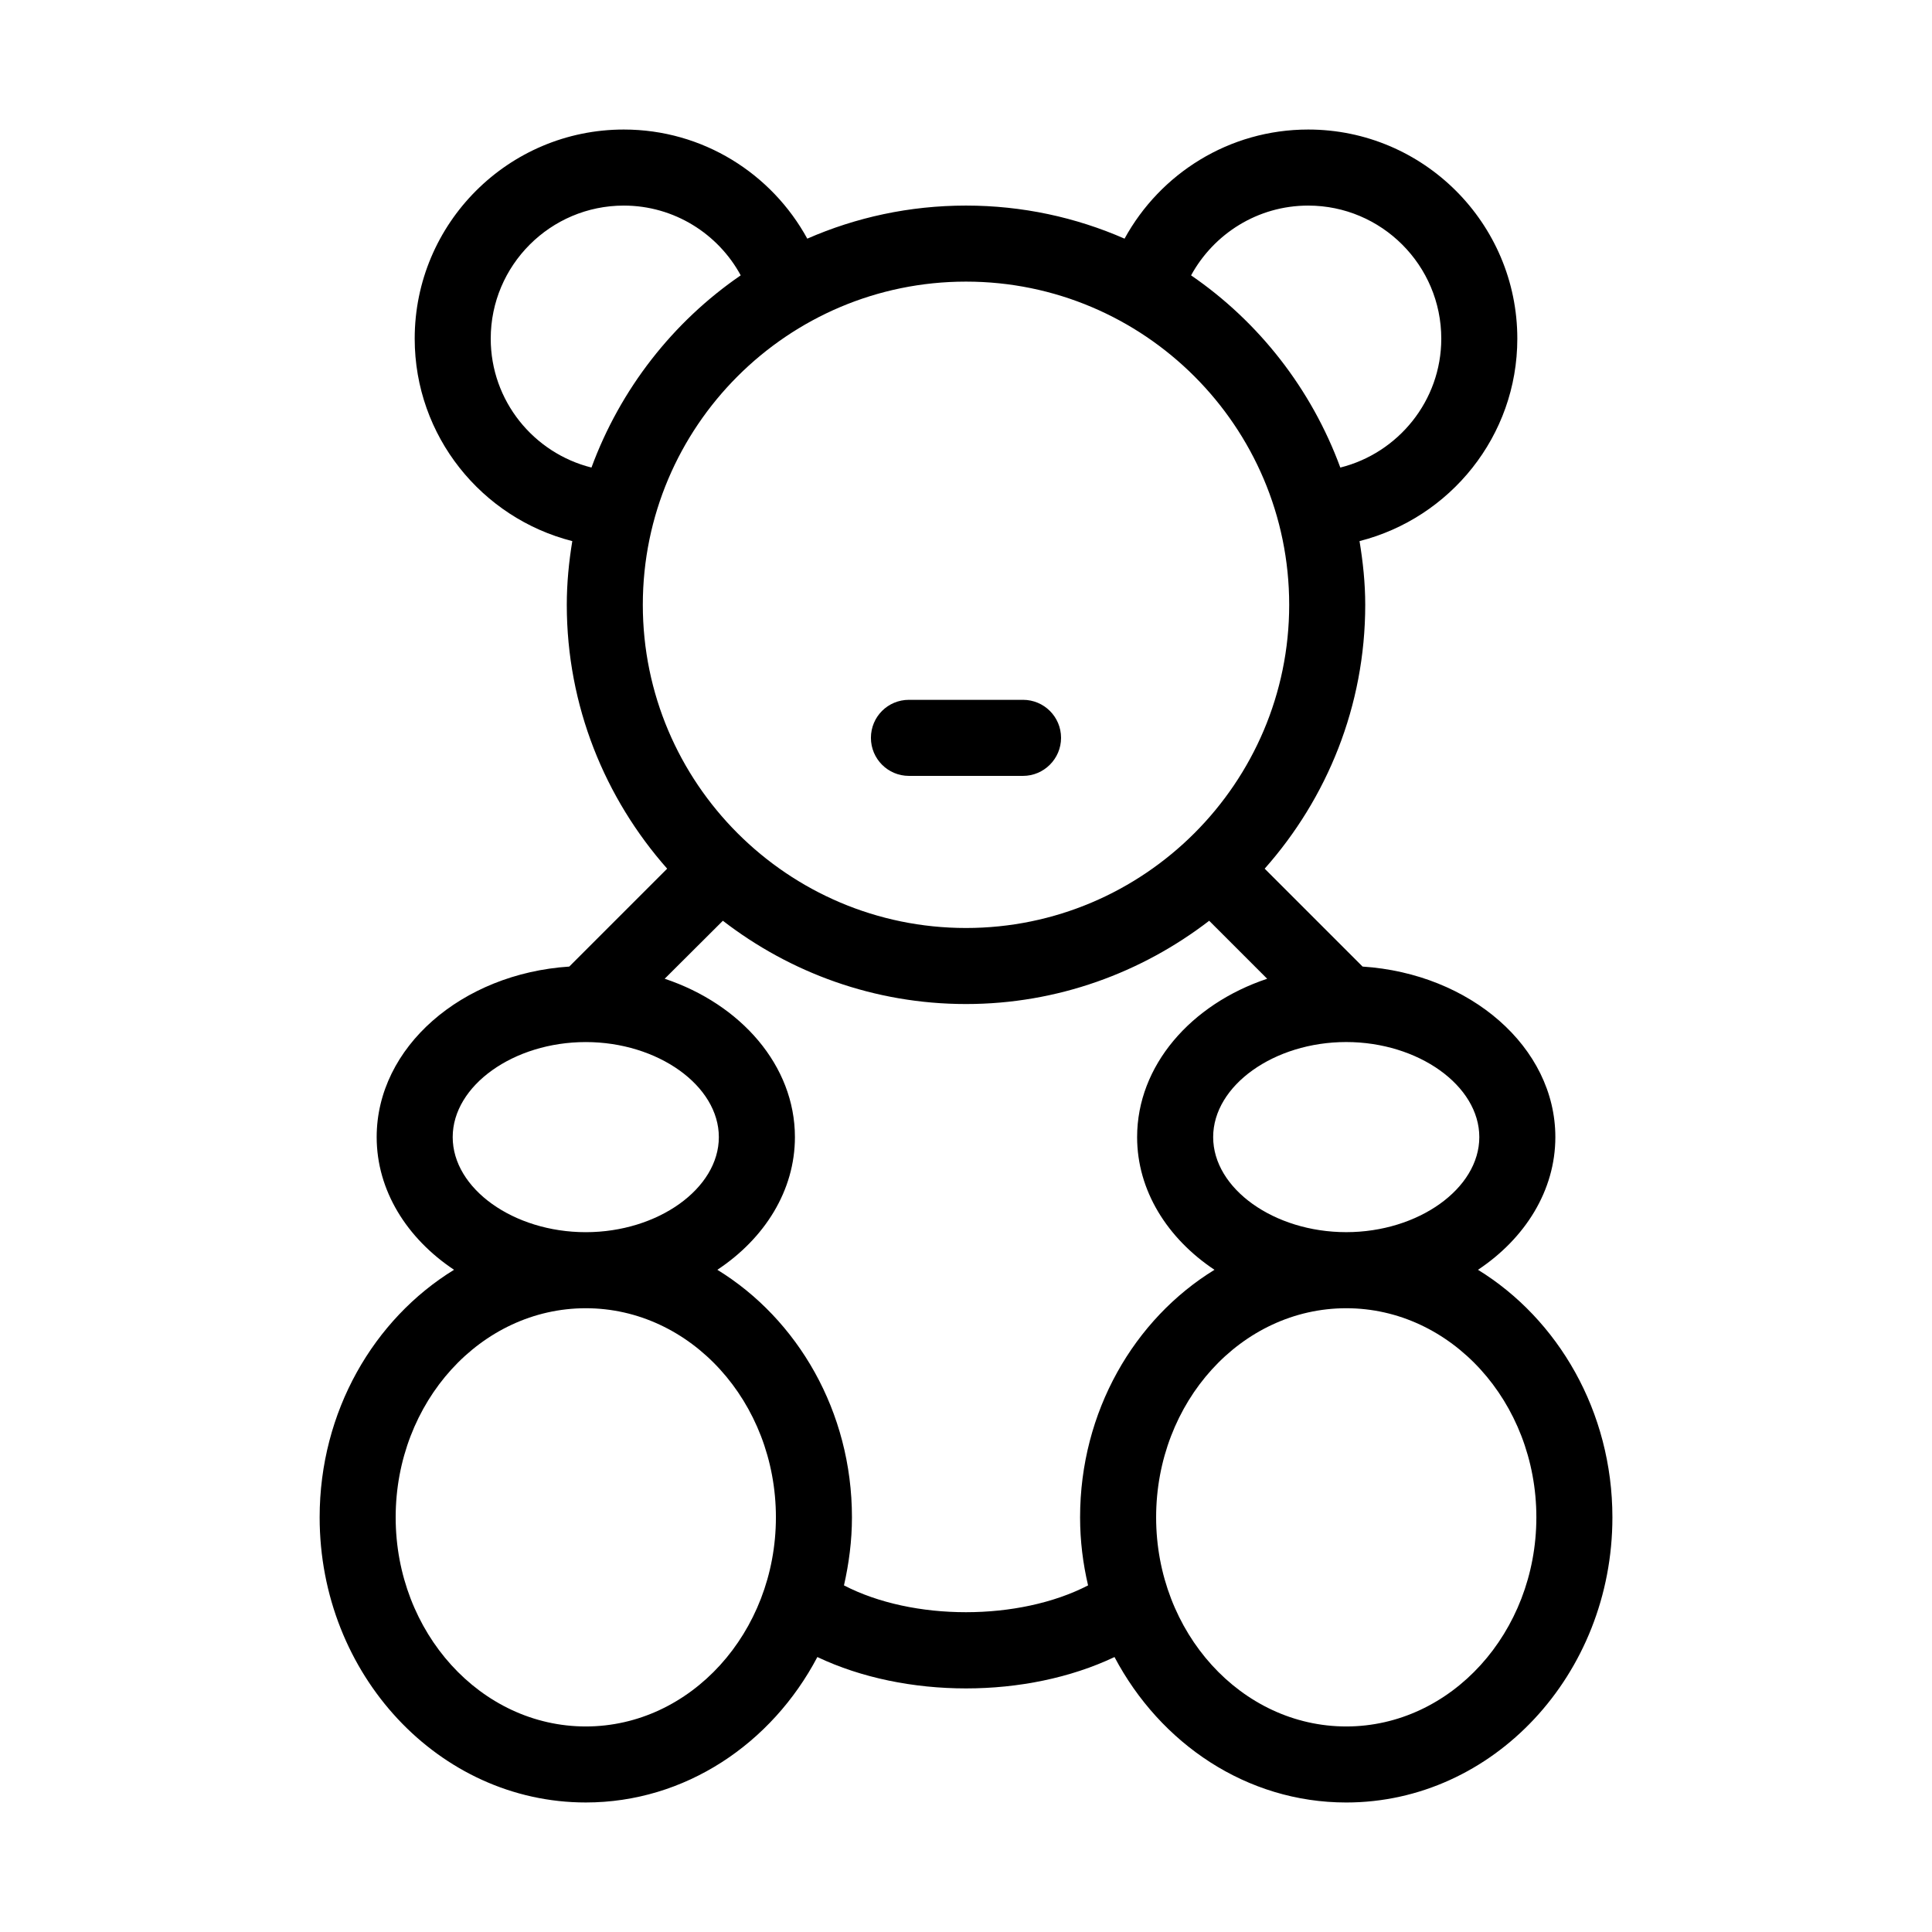 <?xml version="1.0" encoding="UTF-8"?>
<!-- Uploaded to: ICON Repo, www.iconrepo.com, Generator: ICON Repo Mixer Tools -->
<svg fill="#000000" width="800px" height="800px" version="1.1" viewBox="144 144 512 512" xmlns="http://www.w3.org/2000/svg">
 <g>
  <path d="m535.68 480.51c12.492-8.312 20.504-21.008 20.504-35.168 0-23.832-22.57-43.328-51.086-45.191l-25.945-25.945c16.523-18.641 26.648-43.125 26.648-69.93 0-5.742-0.605-11.387-1.512-16.879 23.984-6.094 41.816-27.809 41.816-53.652 0-30.582-24.887-55.418-55.418-55.418-20.957 0-39.246 11.688-48.668 28.918-12.898-5.644-27.105-8.766-42.016-8.766-14.965 0-29.172 3.125-42.066 8.766-9.426-17.23-27.664-28.918-48.621-28.918-30.582 0-55.418 24.836-55.418 55.418 0 25.844 17.785 47.559 41.766 53.656-0.906 5.488-1.461 11.133-1.461 16.875 0 26.801 10.125 51.289 26.602 69.93l-25.945 25.945c-28.52 1.867-51.039 21.363-51.039 45.191 0 14.156 8.012 26.852 20.504 35.164-21.258 13.051-35.617 37.539-35.617 65.598 0 41.664 31.641 75.57 70.535 75.57 26.301 0 49.273-15.566 61.363-38.543 11.688 5.547 25.543 8.316 39.398 8.316s27.66-2.769 39.348-8.312c12.141 22.973 35.062 38.543 61.414 38.543 38.895 0 70.535-33.906 70.535-75.57-0.004-28.062-14.41-52.551-35.621-65.598zm0.352-35.168c0 13.652-16.172 25.191-35.266 25.191-19.145 0-35.266-11.539-35.266-25.191s16.121-25.191 35.266-25.191c19.094 0.004 35.266 11.539 35.266 25.191zm-45.344-246.86c19.445 0 35.266 15.82 35.266 35.266 0 16.473-11.438 30.328-26.754 34.16-7.656-20.809-21.562-38.594-39.551-50.934 6-10.988 17.637-18.492 31.039-18.492zm-216.64 35.266c0-19.445 15.82-35.266 35.266-35.266 13.352 0 25.039 7.508 30.984 18.488-17.984 12.344-31.891 30.129-39.551 50.934-15.312-3.828-26.699-17.684-26.699-34.156zm40.305 70.531c0-47.258 38.391-85.648 85.648-85.648 47.207 0 85.648 38.391 85.648 85.648 0 47.207-38.441 85.648-85.648 85.648-47.258 0-85.648-38.441-85.648-85.648zm-50.383 141.07c0-13.652 16.121-25.191 35.266-25.191 19.094 0 35.266 11.539 35.266 25.191s-16.172 25.191-35.266 25.191c-19.141 0-35.266-11.535-35.266-25.191zm35.27 156.18c-27.809 0-50.383-24.887-50.383-55.418 0-30.582 22.57-55.418 50.383-55.418 27.762 0 50.383 24.836 50.383 55.418-0.004 30.527-22.625 55.418-50.383 55.418zm133.11-37.383c-18.34 9.473-46.402 9.473-64.688 0 1.309-5.793 2.113-11.789 2.113-18.039 0-28.062-14.41-52.547-35.668-65.598 12.543-8.309 20.555-21.004 20.555-35.164 0-18.941-14.309-35.215-34.512-41.969l15.418-15.367c17.832 13.758 40.152 22.07 64.438 22.07 24.234 0 46.551-8.312 64.438-22.066l15.367 15.367c-20.207 6.75-34.465 23.023-34.465 41.965 0 14.156 8.012 26.852 20.504 35.164-21.258 13.051-35.617 37.539-35.617 65.598 0 6.25 0.758 12.246 2.117 18.039zm68.418 37.383c-27.809 0-50.383-24.887-50.383-55.418 0-30.582 22.57-55.418 50.383-55.418 27.762 0 50.383 24.836 50.383 55.418-0.004 30.527-22.625 55.418-50.383 55.418z"/>
  <path d="m425.19 339.54c0 5.543-4.535 10.078-10.078 10.078h-30.23c-5.594 0-10.078-4.535-10.078-10.078 0-5.594 4.484-10.078 10.078-10.078h30.23c5.547 0 10.078 4.484 10.078 10.078z"/>
 </g>
</svg>